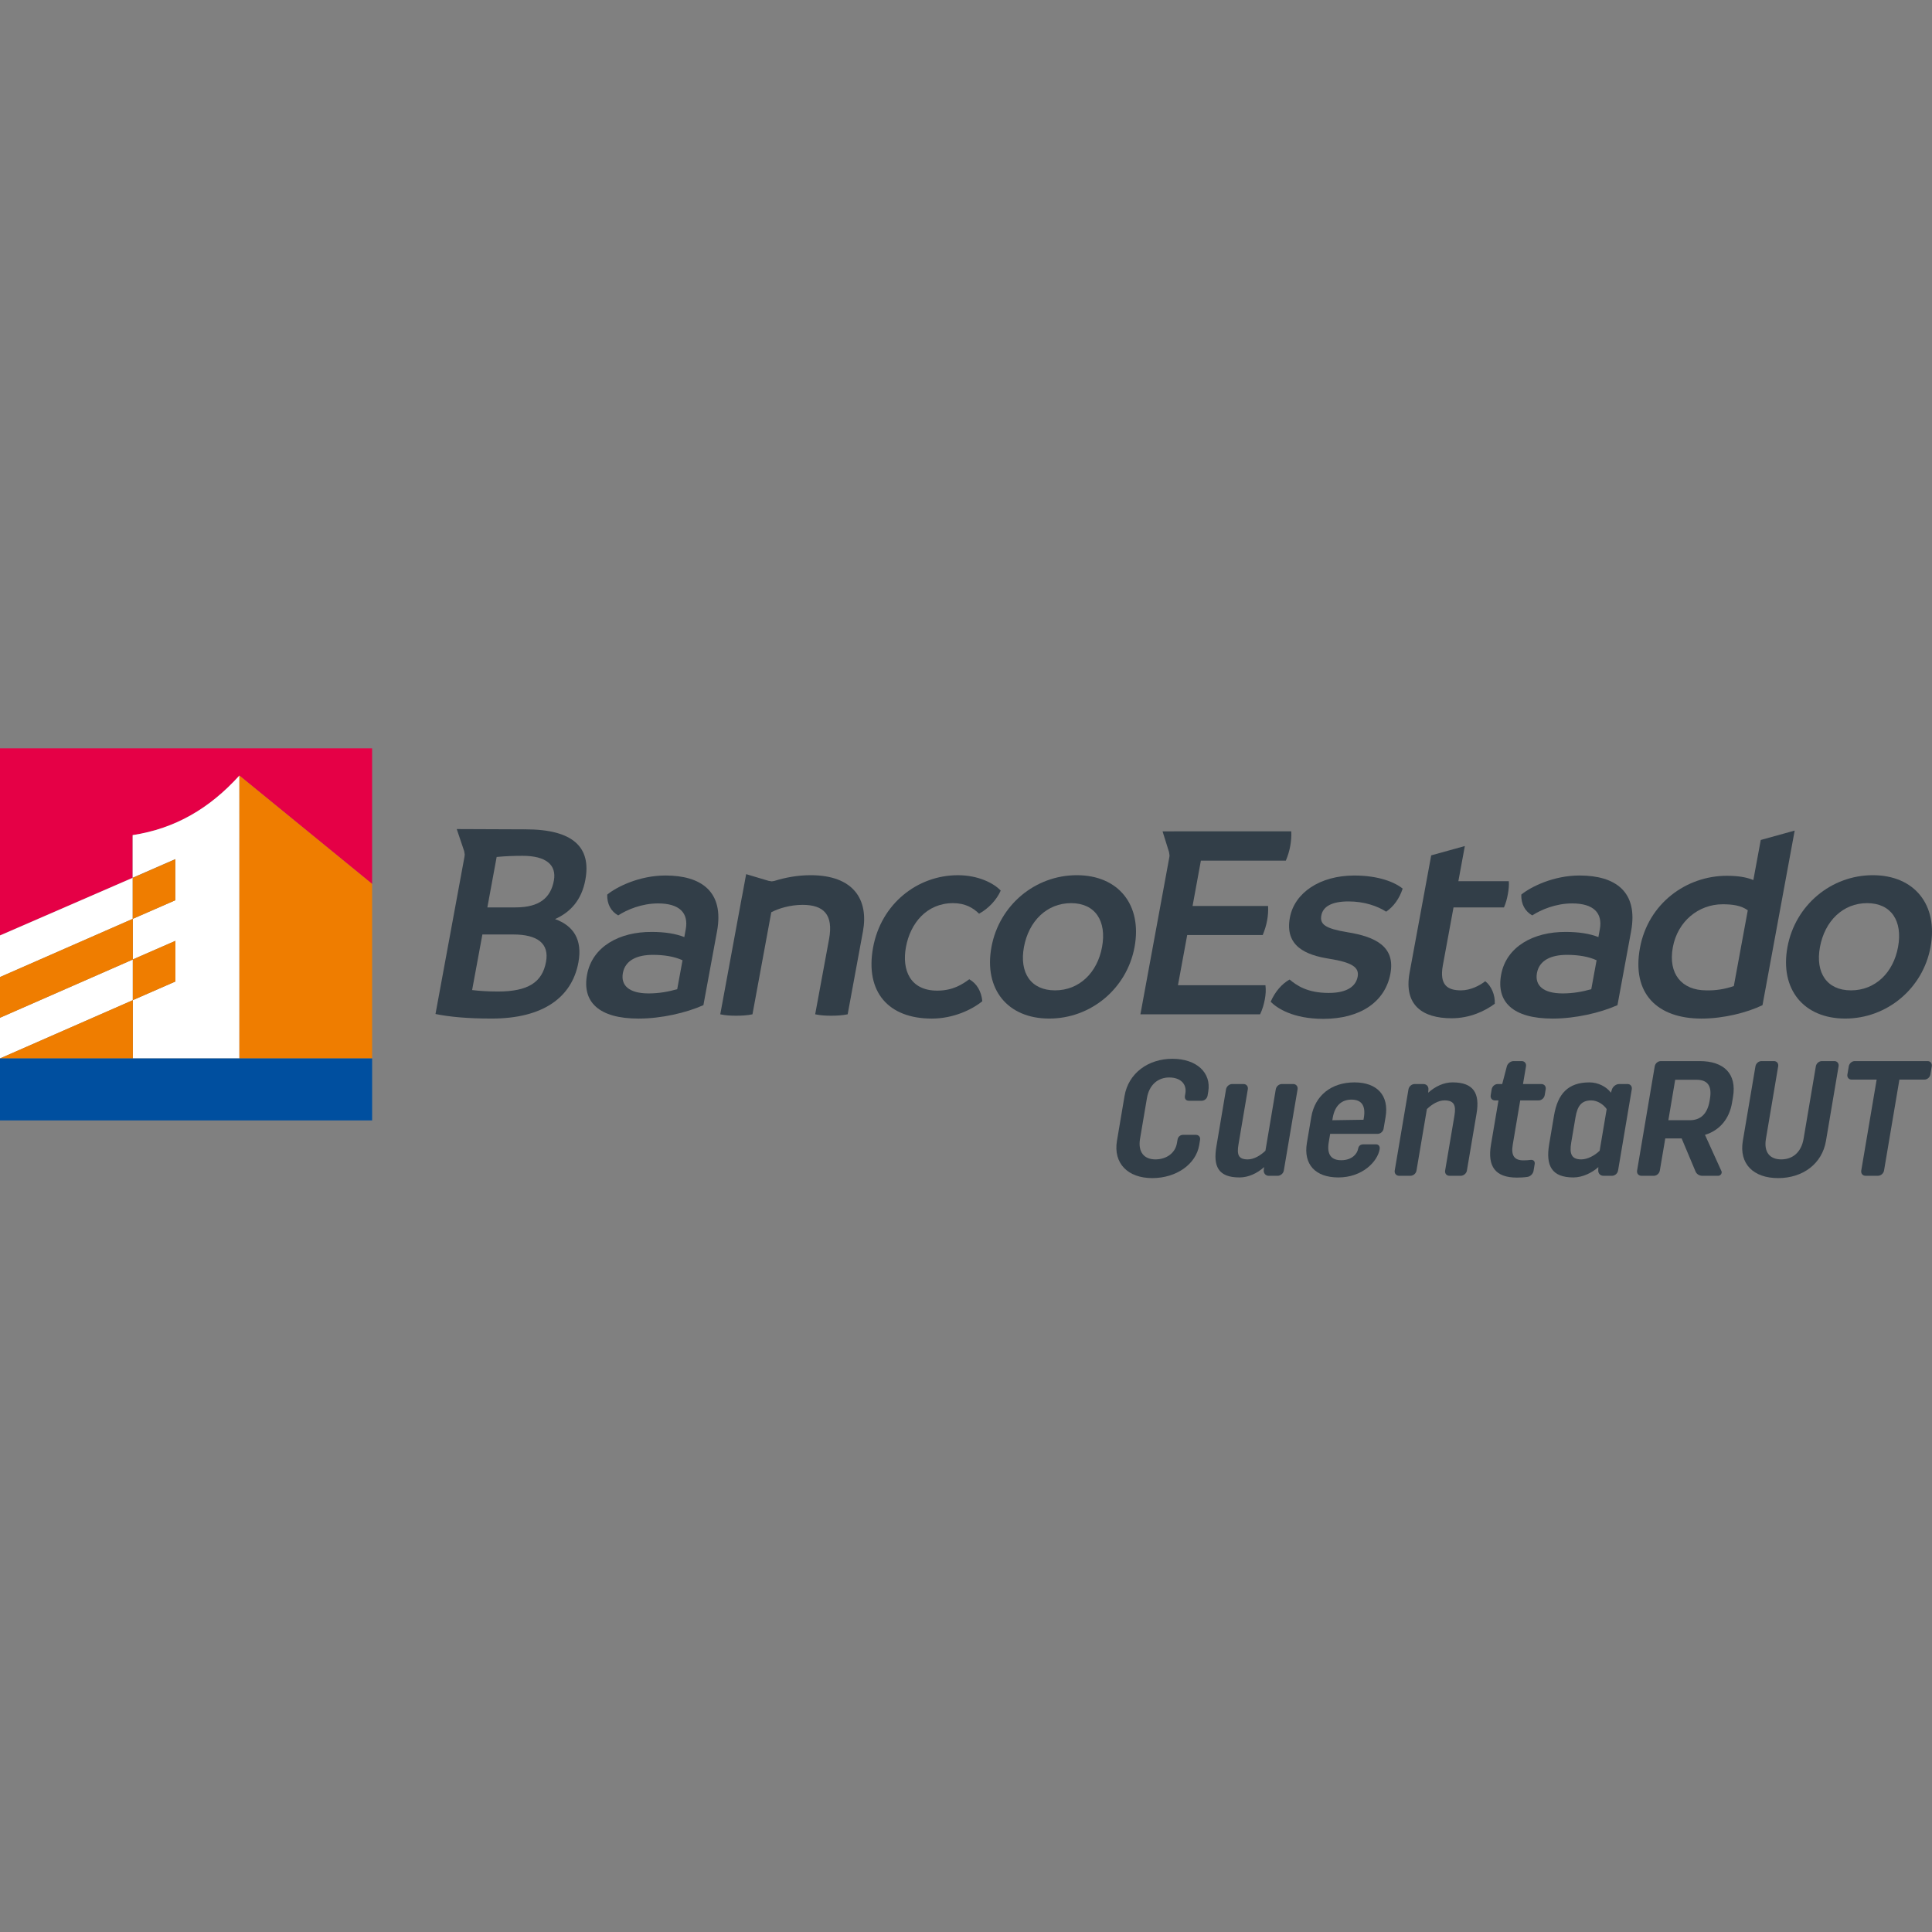 <svg width="120" height="120" viewBox="0 0 120 120" fill="none" xmlns="http://www.w3.org/2000/svg">
<rect x="0" y="0" width="120" height="120" fill="#808080" stroke="none"/>
<path d="M0 58.101L8.239 54.523V51.874L8.244 51.871C10.895 51.462 13.023 50.209 14.871 48.17V48.173L23.113 54.902V46.479H0V58.101Z" fill="#E50046"/>
<path d="M8.251 65.742H14.87V48.173V48.17C13.023 50.208 10.895 51.462 8.243 51.87L8.239 51.873V54.523L0 58.102V60.686L8.243 57.072V54.515L10.89 53.36V55.916L8.251 57.069V59.592L10.895 58.437V60.964L8.248 62.121V59.598L0 63.214V65.741L8.251 62.122V65.742Z" fill="white"/>
<path d="M8.248 59.594L8.251 59.593V57.069L8.243 57.073V57.072L0 60.686V63.215L8.248 59.598V59.594Z" fill="#EF7D00"/>
<path d="M8.251 62.122L0 65.741V65.742H8.251V62.122Z" fill="#EF7D00"/>
<path d="M8.251 57.069L10.89 55.916V53.369L8.243 54.526V57.072L8.251 57.068V57.069Z" fill="#EF7D00"/>
<path d="M8.248 57.066H8.247V57.074H8.248V57.066Z" fill="#ED6B06"/>
<path d="M8.249 59.598V62.121L10.895 60.964V58.437L8.251 59.592V59.596L8.249 59.598Z" fill="#EF7D00"/>
<path d="M8.248 59.593V59.597L8.251 59.596V59.591L8.248 59.593Z" fill="#ED6B06"/>
<path d="M14.877 65.742H23.113V54.903L14.87 48.173L14.877 65.742Z" fill="#EF7D00"/>
<path d="M14.871 65.742H14.877L14.871 48.173V65.742Z" fill="#ED6B06"/>
<path d="M23.114 69.591H0.001V69.594H23.114V69.591Z" fill="#004A99"/>
<path d="M14.878 65.742H14.87H8.251H0V69.59H23.113V65.742H14.878Z" fill="#004F9F"/>
<path d="M44.536 57.848L43.69 62.432C42.611 62.911 41.077 63.266 39.661 63.266C37.182 63.266 36.152 62.221 36.463 60.539C36.782 58.805 38.461 57.866 40.492 57.884C41.289 57.884 41.96 57.99 42.504 58.203L42.592 57.725C42.779 56.715 42.217 56.113 40.873 56.113C39.864 56.113 38.941 56.502 38.398 56.857C37.948 56.609 37.697 56.148 37.716 55.565C38.299 55.087 39.704 54.379 41.333 54.379C43.546 54.379 44.992 55.37 44.536 57.848ZM40.288 61.703C40.921 61.703 41.522 61.597 42.063 61.44L42.393 59.643C41.889 59.413 41.257 59.308 40.553 59.308C39.567 59.308 38.835 59.643 38.688 60.435C38.549 61.193 39.054 61.703 40.288 61.703Z" fill="#323E48"/>
<path d="M101.31 57.848L100.464 62.432C99.385 62.911 97.852 63.266 96.435 63.266C93.957 63.266 92.927 62.221 93.238 60.539C93.557 58.805 95.235 57.866 97.266 57.884C98.063 57.884 98.735 57.99 99.279 58.203L99.367 57.725C99.553 56.715 98.992 56.113 97.647 56.113C96.638 56.113 95.716 56.502 95.172 56.857C94.723 56.609 94.471 56.148 94.49 55.565C95.074 55.087 96.48 54.379 98.107 54.379C100.321 54.379 101.767 55.37 101.31 57.848ZM97.063 61.703C97.695 61.703 98.297 61.597 98.837 61.44L99.167 59.643C98.663 59.413 98.031 59.308 97.327 59.308C96.34 59.308 95.609 59.643 95.463 60.435C95.324 61.193 95.829 61.703 97.063 61.703Z" fill="#323E48"/>
<path d="M54.231 58.84C54.728 56.149 56.968 54.361 59.5 54.361C60.757 54.361 61.728 54.856 62.156 55.316C61.91 55.884 61.401 56.432 60.812 56.751C60.453 56.397 59.959 56.096 59.198 56.096C57.551 56.096 56.541 57.351 56.27 58.822C56.006 60.256 56.533 61.53 58.213 61.53C59.205 61.53 59.794 61.123 60.203 60.823C60.668 61.088 60.952 61.565 61.014 62.187C60.367 62.717 59.204 63.266 57.876 63.266C55.204 63.266 53.715 61.637 54.231 58.84Z" fill="#323E48"/>
<path d="M61.581 58.822C62.061 56.219 64.297 54.36 66.882 54.36C69.467 54.36 70.952 56.202 70.469 58.822C69.992 61.406 67.755 63.265 65.171 63.265C62.585 63.265 61.099 61.441 61.581 58.822ZM68.45 58.822C68.747 57.211 68.032 56.096 66.527 56.096C65.022 56.096 63.896 57.211 63.599 58.822C63.306 60.416 64.025 61.513 65.529 61.513C67.035 61.513 68.157 60.416 68.45 58.822Z" fill="#323E48"/>
<path d="M78.923 62.221C79.2 61.584 79.624 61.106 80.099 60.84C80.544 61.212 81.202 61.673 82.529 61.673C83.717 61.673 84.222 61.229 84.327 60.662C84.43 60.096 84.012 59.779 82.55 59.548C81.105 59.318 79.79 58.77 80.116 56.999C80.403 55.441 81.997 54.38 84.121 54.38C85.643 54.38 86.646 54.803 87.122 55.193C86.92 55.812 86.562 56.308 86.098 56.626C85.575 56.29 84.763 55.989 83.754 55.989C82.691 55.989 82.169 56.325 82.071 56.857C81.97 57.406 82.293 57.671 83.685 57.901C85.456 58.184 86.669 58.805 86.362 60.469C86.04 62.221 84.499 63.283 82.196 63.283C80.32 63.283 79.326 62.627 78.923 62.221Z" fill="#323E48"/>
<path d="M111.023 58.822C111.503 56.219 113.739 54.36 116.324 54.36C118.909 54.36 120.393 56.202 119.909 58.822C119.434 61.406 117.197 63.265 114.612 63.265C112.027 63.265 110.539 61.441 111.023 58.822ZM117.891 58.822C118.188 57.211 117.474 56.096 115.969 56.096C114.465 56.096 113.338 57.211 113.041 58.822C112.746 60.416 113.466 61.513 114.97 61.513C116.476 61.513 117.598 60.416 117.891 58.822Z" fill="#323E48"/>
<path d="M109.364 52.172L108.904 54.661C108.476 54.484 107.962 54.397 107.253 54.397C104.74 54.397 102.37 56.114 101.861 58.875C101.339 61.707 102.928 63.266 105.69 63.266C107.053 63.266 108.519 62.894 109.472 62.433L111.471 51.589L109.364 52.172ZM107.691 61.246C107.124 61.441 106.558 61.529 105.978 61.513C104.456 61.513 103.6 60.486 103.902 58.84C104.203 57.211 105.511 56.166 106.997 56.166C107.601 56.166 108.136 56.236 108.558 56.538L107.691 61.246Z" fill="#323E48"/>
<path d="M93.716 54.732H90.582L90.984 52.549L88.895 53.128L87.552 60.416C87.18 62.433 88.358 63.246 90.162 63.246C91.314 63.246 92.249 62.787 92.843 62.344C92.873 61.796 92.624 61.229 92.251 60.945C91.941 61.195 91.35 61.513 90.749 61.513C89.916 61.513 89.391 61.195 89.619 59.954L90.281 56.361H93.415C93.538 56.078 93.606 55.812 93.657 55.529C93.705 55.264 93.736 54.997 93.716 54.732Z" fill="#323E48"/>
<path d="M80.201 51.635H72.926V51.638H72.209L72.61 52.922L72.641 53.125L72.633 53.225L70.833 63H78.267C78.411 62.7 78.504 62.38 78.563 62.062C78.616 61.778 78.636 61.477 78.599 61.195H73.165L73.739 58.078H78.43C78.559 57.759 78.647 57.476 78.702 57.176C78.759 56.875 78.778 56.574 78.763 56.273H74.072L74.589 53.457H79.865C79.991 53.157 80.079 52.874 80.138 52.556C80.194 52.253 80.221 51.918 80.201 51.635Z" fill="#323E48"/>
<path d="M50.348 54.36C49.541 54.36 48.775 54.504 48.098 54.716L47.931 54.743L47.75 54.712V54.714L46.345 54.295L46.089 55.684L46.085 55.688L44.737 63.001C45.061 63.071 45.393 63.088 45.713 63.088C46.049 63.088 46.406 63.07 46.737 63.001L47.906 56.662C48.337 56.432 49.07 56.202 49.849 56.202C51.141 56.202 51.777 56.787 51.495 58.327L50.632 63.001C50.973 63.071 51.289 63.088 51.625 63.088C51.944 63.088 52.302 63.07 52.65 63.001L53.6 57.848C53.955 55.919 53.056 54.36 50.348 54.36Z" fill="#323E48"/>
<path d="M36.358 54.644C36.727 52.644 35.625 51.511 32.633 51.511L32.565 51.512L28.369 51.495L28.83 52.863L28.865 53.078L28.848 53.222L27.049 62.982C27.92 63.159 29.034 63.265 30.538 63.265C33.742 63.265 35.528 61.937 35.926 59.778C36.19 58.344 35.603 57.493 34.475 57.086C35.42 56.662 36.124 55.919 36.358 54.644ZM33.914 59.742C33.681 61.017 32.796 61.585 30.92 61.585C30.301 61.585 29.775 61.548 29.324 61.495L29.962 58.042H31.872C33.395 58.041 34.123 58.609 33.914 59.742ZM34.402 54.696C34.205 55.758 33.511 56.36 32.024 56.36H30.271L30.848 53.227C31.408 53.175 31.94 53.156 32.454 53.156C33.923 53.156 34.581 53.724 34.402 54.696Z" fill="#323E48"/>
<path d="M74.484 71.128C74.284 72.308 73.072 73.174 71.567 73.174C70.063 73.174 69.138 72.267 69.377 70.853L69.847 68.075C70.085 66.66 71.314 65.763 72.819 65.763C74.324 65.763 75.245 66.629 75.047 67.8L75.004 68.054C74.974 68.228 74.819 68.37 74.635 68.37H73.844C73.659 68.37 73.569 68.246 73.598 68.063L73.625 67.912C73.725 67.321 73.313 66.924 72.623 66.924C71.931 66.924 71.378 67.371 71.238 68.207L70.81 70.73C70.669 71.565 71.071 72.012 71.762 72.012C72.454 72.012 72.998 71.616 73.101 71.005L73.138 70.792C73.169 70.608 73.301 70.487 73.484 70.487H74.276C74.461 70.487 74.568 70.628 74.538 70.8L74.484 71.128Z" fill="#323E48"/>
<path d="M75.554 71.198L76.151 67.658C76.182 67.474 76.36 67.331 76.531 67.331H77.234C77.416 67.331 77.536 67.474 77.504 67.658L76.926 71.076C76.814 71.728 76.921 72.012 77.501 72.012C77.886 72.012 78.293 71.769 78.598 71.474L79.241 67.658C79.274 67.474 79.439 67.331 79.623 67.331H80.326C80.497 67.331 80.626 67.474 80.595 67.658L79.74 72.705C79.71 72.888 79.533 73.031 79.361 73.031H78.801C78.618 73.031 78.491 72.888 78.491 72.705L78.517 72.49C78.085 72.878 77.544 73.133 76.986 73.133C75.653 73.133 75.344 72.429 75.554 71.198Z" fill="#323E48"/>
<path d="M83.128 73.133C81.694 73.133 80.948 72.317 81.174 70.986L81.446 69.378C81.671 68.044 82.692 67.229 84.126 67.229C85.54 67.229 86.286 68.044 86.061 69.378L85.937 70.109C85.907 70.282 85.742 70.426 85.568 70.426H82.619L82.531 70.944C82.401 71.717 82.689 72.063 83.308 72.063C83.99 72.063 84.305 71.646 84.355 71.352C84.387 71.167 84.502 71.077 84.696 71.077H85.459C85.632 71.077 85.722 71.199 85.692 71.382C85.56 72.156 84.612 73.133 83.128 73.133ZM82.776 69.439L82.754 69.58L84.689 69.55L84.712 69.418C84.834 68.686 84.577 68.299 83.945 68.299C83.326 68.299 82.906 68.674 82.776 69.439Z" fill="#323E48"/>
<path d="M86.901 73.031C86.727 73.031 86.6 72.888 86.629 72.705L87.483 67.658C87.515 67.474 87.69 67.332 87.865 67.332H88.412C88.596 67.332 88.734 67.474 88.723 67.658L88.707 67.87C89.139 67.484 89.671 67.228 90.218 67.228C91.551 67.228 91.92 67.93 91.712 69.162L91.112 72.705C91.083 72.888 90.906 73.03 90.733 73.03H90.031C89.848 73.03 89.73 72.888 89.76 72.705L90.339 69.286C90.449 68.633 90.304 68.347 89.715 68.347C89.338 68.347 88.931 68.593 88.627 68.888L87.981 72.705C87.95 72.888 87.785 73.03 87.601 73.03L86.901 73.031Z" fill="#323E48"/>
<path d="M92.606 71.106L93.073 68.348H92.85C92.676 68.348 92.558 68.208 92.59 68.024L92.651 67.658C92.683 67.474 92.848 67.332 93.022 67.332H93.305L93.593 66.233C93.643 66.049 93.831 65.906 94.013 65.906H94.511C94.696 65.906 94.813 66.049 94.782 66.233L94.596 67.332H95.735C95.918 67.332 96.036 67.474 96.006 67.658L95.944 68.024C95.912 68.207 95.746 68.348 95.563 68.348H94.424L93.96 71.095C93.846 71.768 94.048 72.072 94.627 72.072C94.77 72.072 94.924 72.063 95.07 72.043C95.247 72.023 95.35 72.135 95.322 72.299L95.249 72.736C95.219 72.908 95.049 73.082 94.861 73.101C94.642 73.133 94.417 73.142 94.214 73.142C92.872 73.143 92.38 72.441 92.606 71.106Z" fill="#323E48"/>
<path d="M96.221 71.076L96.524 69.285C96.751 67.942 97.39 67.229 98.723 67.229C99.251 67.229 99.767 67.484 100.057 67.869L100.126 67.647C100.196 67.475 100.381 67.332 100.565 67.332H101.094C101.267 67.332 101.385 67.475 101.353 67.658L100.501 72.706C100.469 72.888 100.303 73.03 100.13 73.03H99.591C99.398 73.03 99.271 72.888 99.269 72.714L99.275 72.492C98.891 72.837 98.304 73.133 97.724 73.133C96.393 73.132 95.995 72.419 96.221 71.076ZM97.859 69.387L97.59 70.974C97.468 71.697 97.629 72.012 98.218 72.012C98.607 72.012 99.052 71.769 99.357 71.475L99.794 68.887C99.59 68.593 99.215 68.348 98.836 68.348C98.248 68.348 97.981 68.665 97.859 69.387Z" fill="#323E48"/>
<path d="M101.953 73.03C101.771 73.03 101.652 72.888 101.683 72.705L102.778 66.233C102.81 66.049 102.975 65.906 103.158 65.906H105.567C107.082 65.906 107.883 66.701 107.641 68.125L107.578 68.502C107.413 69.479 106.823 70.21 105.899 70.488L106.929 72.756C106.97 72.878 106.864 73.031 106.722 73.031H105.735C105.542 73.031 105.368 72.919 105.305 72.745L104.45 70.71H103.433L103.095 72.705C103.065 72.888 102.898 73.03 102.726 73.03H101.953ZM103.625 69.579H104.947C105.617 69.579 106.045 69.203 106.186 68.38L106.208 68.246C106.347 67.422 106.042 67.066 105.37 67.066H104.049L103.625 69.579Z" fill="#323E48"/>
<path d="M108.25 70.864L109.034 66.232C109.063 66.049 109.231 65.906 109.412 65.906H110.185C110.358 65.906 110.478 66.049 110.446 66.232L109.686 70.73C109.543 71.565 109.926 72.012 110.637 72.012C111.35 72.012 111.882 71.565 112.024 70.73L112.785 66.232C112.815 66.049 112.982 65.906 113.164 65.906H113.937C114.109 65.906 114.229 66.049 114.197 66.232L113.414 70.864C113.175 72.277 111.987 73.174 110.442 73.174C108.897 73.174 108.011 72.277 108.25 70.864Z" fill="#323E48"/>
<path d="M115.867 73.03C115.694 73.03 115.577 72.888 115.606 72.705L116.562 67.057H115.007C114.833 67.057 114.715 66.915 114.745 66.741L114.831 66.233C114.862 66.049 115.028 65.906 115.201 65.906H119.725C119.897 65.906 120.016 66.049 119.985 66.233L119.899 66.741C119.869 66.915 119.704 67.057 119.53 67.057H117.975L117.021 72.705C116.988 72.888 116.823 73.03 116.639 73.03H115.867Z" fill="#323E48"/>
</svg>
